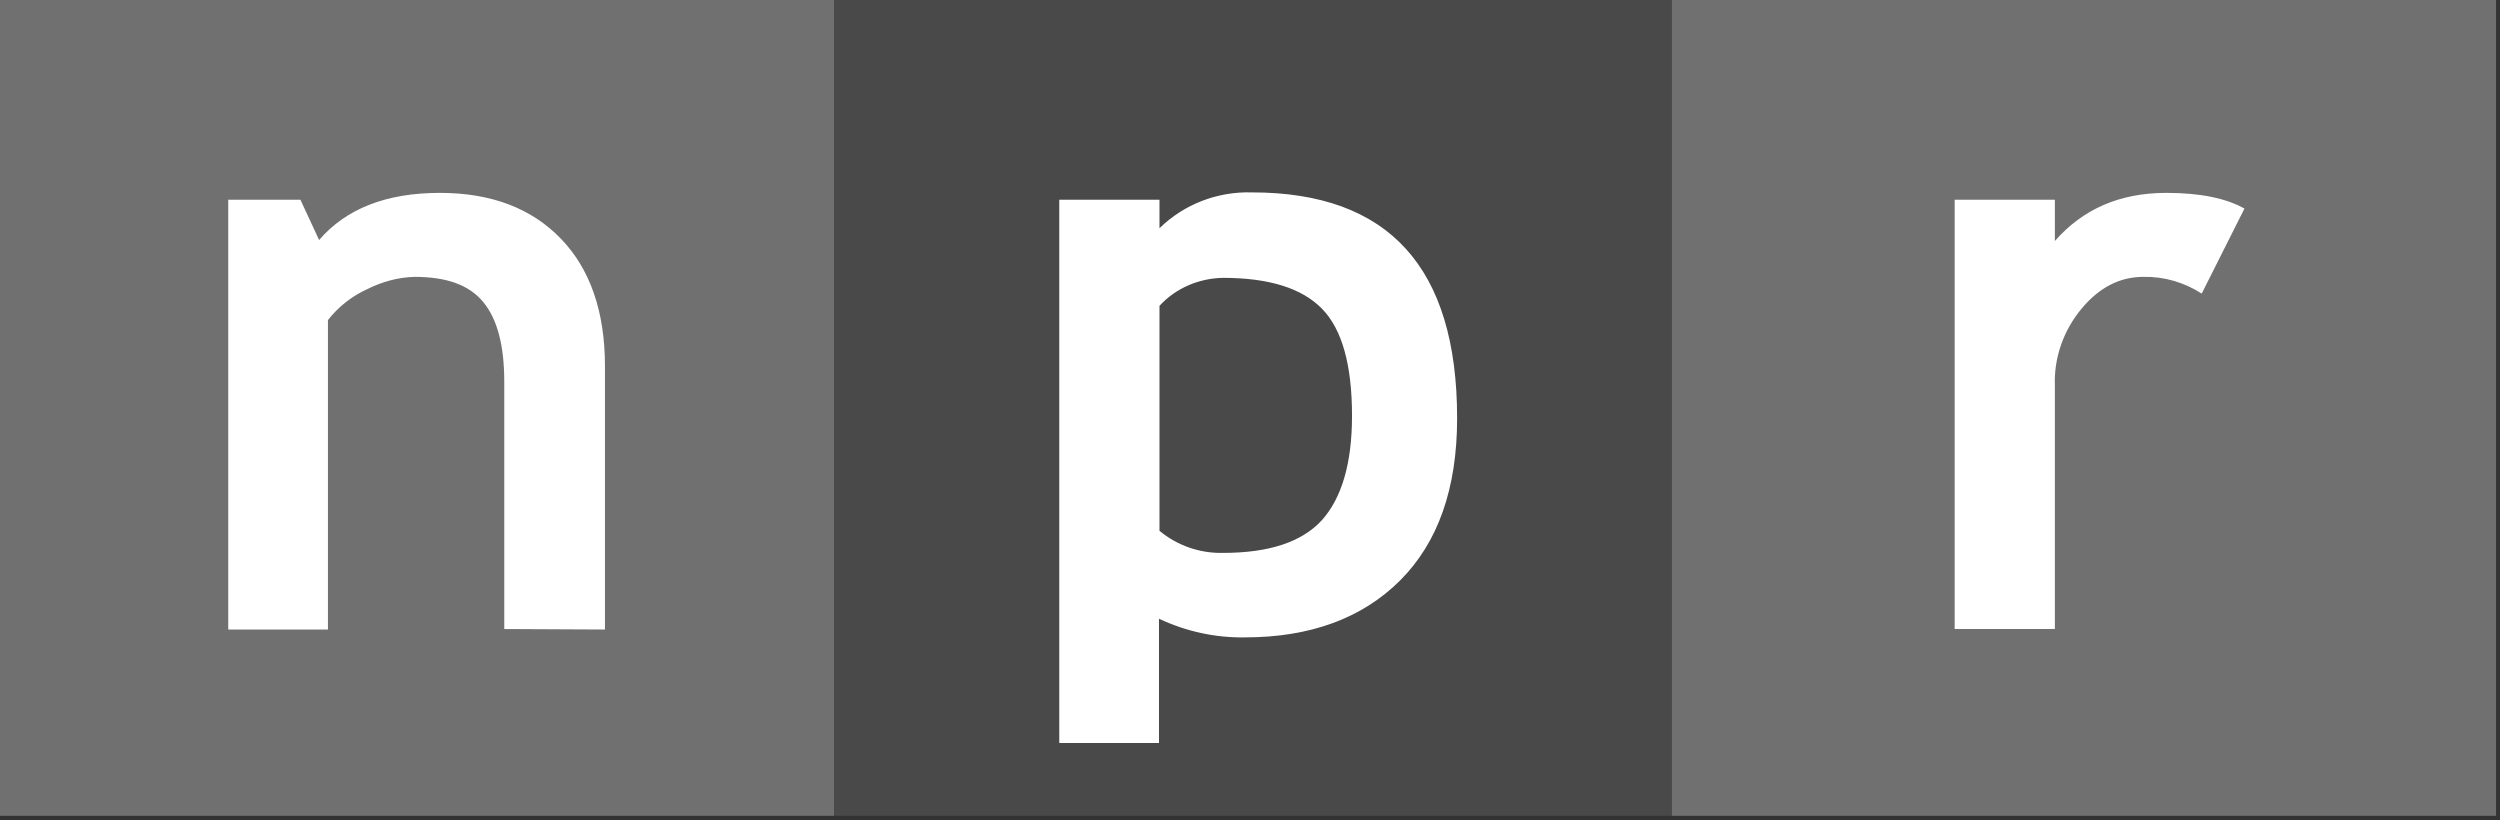 <svg width="509" height="167" viewBox="0 0 509 167" fill="none" xmlns="http://www.w3.org/2000/svg">
<rect x="0" y="0" width="509" height="167" fill="#333333" stroke="none"/>
<g clip-path="url(#clip0_6_38)">
<path d="M169.8 166.1V0H0V166.1H169.8Z" fill="#707070"/>
<path d="M340.4 166.1V0H169.8V166.1H340.4Z" fill="#494949"/>
<path d="M508.2 166.1V0H340.4V166.1H508.2Z" fill="#707070"/>
<path d="M102.67 128.07V77.77C102.67 70.37 101.27 64.97 98.37 61.47C95.47 57.97 90.87 56.37 84.37 56.37C80.97 56.47 77.77 57.37 74.77 58.87C71.67 60.27 68.87 62.47 66.77 65.17V128.17H46.47V40.67H61.17L64.97 48.87C70.47 42.47 78.67 39.27 89.57 39.27C99.97 39.27 108.17 42.37 114.17 48.57C120.17 54.77 123.17 63.47 123.17 74.57V128.17L102.67 128.07ZM253.47 129.77C266.77 129.77 277.37 125.87 285.07 118.17C292.77 110.47 296.67 99.47 296.67 85.17C296.67 54.47 282.77 39.17 254.87 39.17C247.87 38.97 241.07 41.57 236.07 46.47V40.67H215.67V151.27H235.97V125.97C241.47 128.57 247.47 129.87 253.47 129.77ZM248.97 56.57C258.37 56.57 265.07 58.67 269.17 62.87C273.27 67.07 275.27 74.37 275.27 84.67C275.27 94.37 273.17 101.37 269.17 105.87C265.07 110.37 258.37 112.57 248.97 112.57C244.27 112.67 239.67 111.07 236.07 108.07V62.27C239.37 58.67 244.07 56.67 248.97 56.57V56.57ZM448.27 59.77C444.67 57.47 440.57 56.27 436.37 56.37C431.67 56.37 427.47 58.47 423.87 62.77C420.17 67.17 418.17 72.77 418.37 78.47V128.07H397.97V40.67H418.37V49.07C424.07 42.57 431.57 39.27 441.07 39.27C447.97 39.27 453.27 40.37 456.97 42.47L448.27 59.77V59.77Z" fill="white"/>
</g>
<defs>
<clipPath id="clip0_6_38">
<rect width="508.2" height="166.1" fill="white"/>
</clipPath>
</defs>
</svg>
